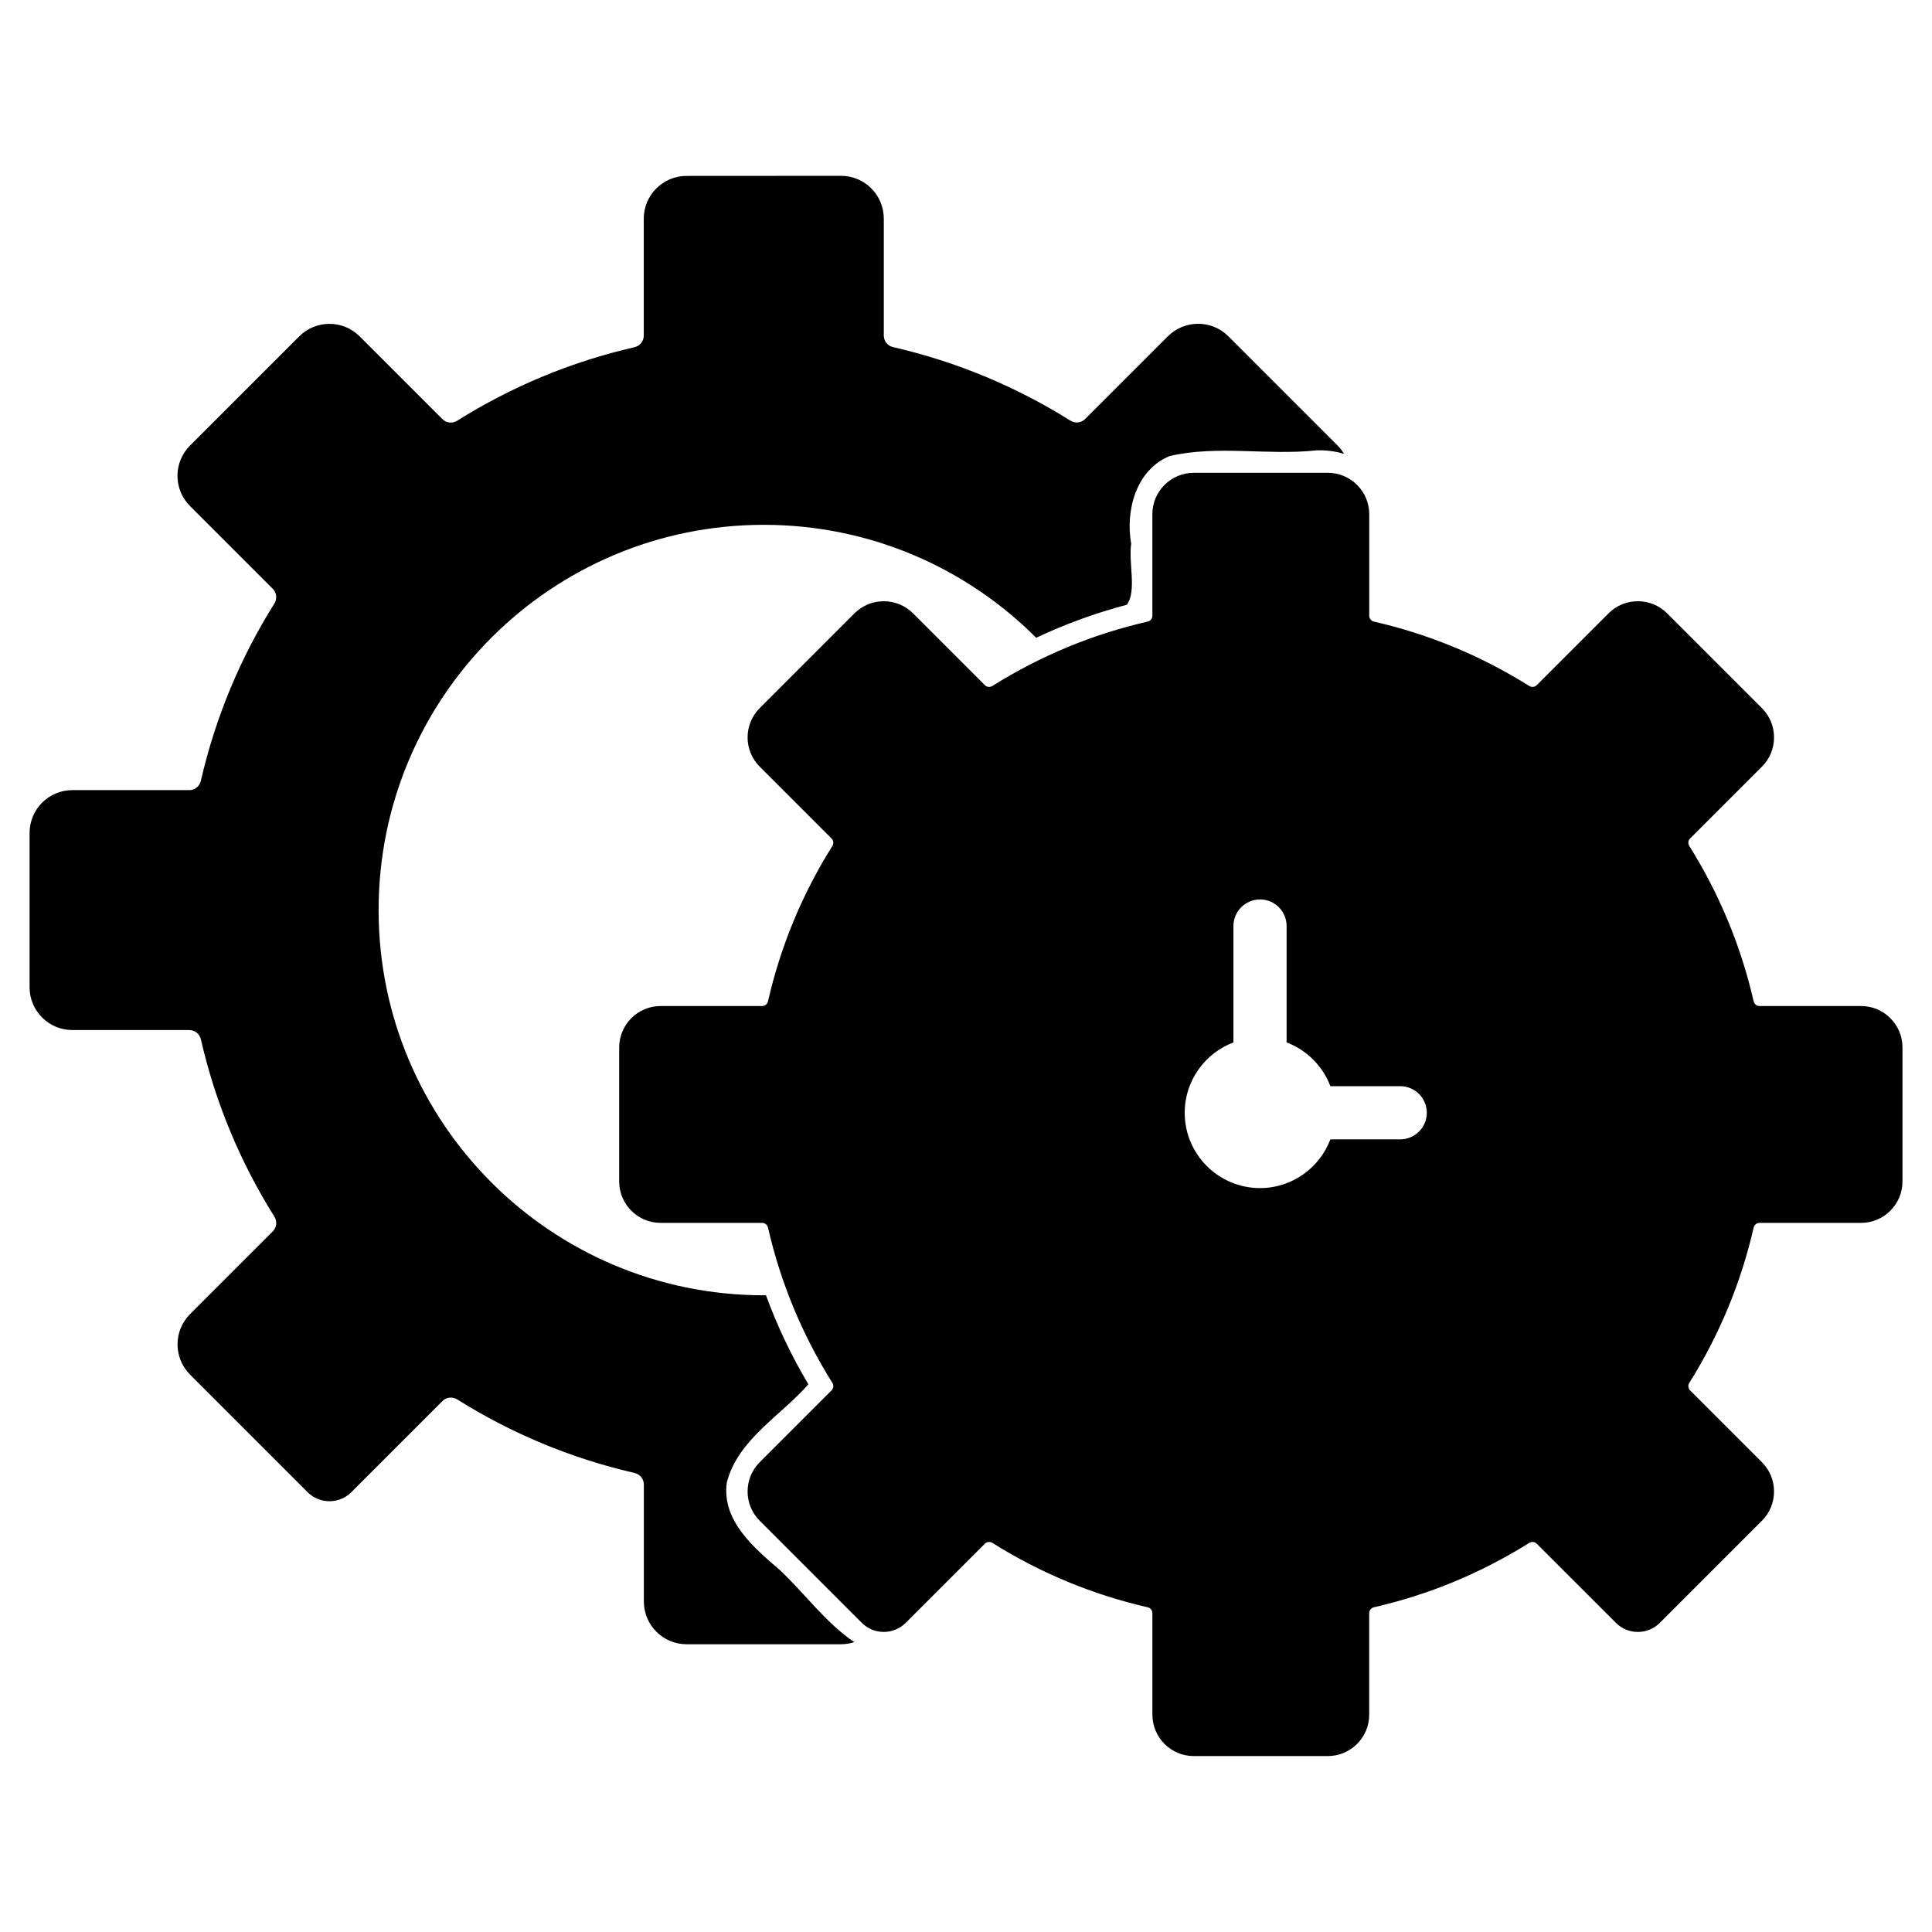 <?xml version="1.0" encoding="UTF-8"?>
<!-- Uploaded to: SVG Repo, www.svgrepo.com, Generator: SVG Repo Mixer Tools -->
<svg fill="#000000" width="800px" height="800px" version="1.1" viewBox="144 144 512 512" xmlns="http://www.w3.org/2000/svg">
 <path d="m325.94 190.62c-6.258 0-11.336 5.078-11.336 11.336v30.992c0 1.473-1.031 2.738-2.465 3.07-16.902 3.863-32.723 10.523-46.98 19.477-1.242 0.789-2.875 0.621-3.914-0.426l-21.922-21.922c-4.426-4.434-11.602-4.434-16.035 0l-28.93 28.93c-4.434 4.426-4.434 11.602 0 16.035l21.922 21.922c1.047 1.047 1.211 2.668 0.426 3.914-8.941 14.258-15.609 30.086-19.477 46.98-0.332 1.441-1.59 2.465-3.062 2.465h-30.992c-6.258 0-11.336 5.078-11.336 11.336v40.91c0 6.258 5.078 11.336 11.336 11.336h30.992c1.473 0 2.738 1.023 3.07 2.465 3.863 16.902 10.523 32.73 19.477 46.98 0.781 1.25 0.613 2.875-0.426 3.914l-21.922 21.922c-4.426 4.426-4.426 11.602 0 16.035l31.156 31.156c3.195 3.195 8.383 3.195 11.586 0l24.152-24.152c1.039-1.047 2.66-1.211 3.914-0.426 14.25 8.941 30.078 15.609 46.98 19.477 1.441 0.332 2.473 1.598 2.473 3.07v30.992c0 6.258 5.07 11.336 11.336 11.336h40.91c1.234 0 2.418-0.203 3.527-0.566-7.484-5.023-13.09-12.832-19.609-18.988-6.863-5.918-15.578-13.121-14.184-23.301 2.93-11.406 14.297-17.656 21.625-26.039-4.481-7.484-8.242-15.398-11.242-23.594-0.188 0-0.387 0.008-0.574 0.008-56.379 0-102.08-45.703-102.08-102.09 0-56.379 45.703-102.09 102.08-102.09 28.199 0 53.711 11.445 72.188 29.93 7.715-3.644 15.762-6.574 24.008-8.746 2.684-3.606 0.418-11.074 1.164-16.191-1.559-8.754 1.258-19.531 10.18-23.215 12.707-2.953 26.023-0.109 38.941-1.512 2.426-0.086 4.914 0.211 7.281 0.922-0.473-0.789-1.031-1.543-1.715-2.219l-28.93-28.93c-4.426-4.426-11.602-4.426-16.035 0l-21.922 21.922c-1.039 1.047-2.66 1.211-3.914 0.426-14.25-8.941-30.078-15.609-46.98-19.477-1.441-0.324-2.465-1.59-2.465-3.07v-30.992c0-6.258-5.078-11.336-11.336-11.336zm134.42 78.676c-6.055 0-10.973 4.93-10.973 10.973v26.906c0 0.746-0.52 1.395-1.258 1.559-14.586 3.336-28.426 9.07-41.133 17.051-0.645 0.402-1.473 0.316-2-0.211l-19.035-19.035c-4.281-4.273-11.234-4.273-15.516 0l-25.113 25.121c-4.281 4.273-4.281 11.242 0 15.516l19.035 19.035c0.527 0.527 0.613 1.355 0.211 2-7.981 12.707-13.715 26.543-17.051 41.141-0.164 0.746-0.812 1.258-1.559 1.258h-26.906c-6.047 0-10.973 4.93-10.973 10.973v35.52c0 6.055 4.922 10.973 10.973 10.973h26.906c0.746 0 1.395 0.52 1.559 1.258 3.336 14.586 9.078 28.426 17.051 41.133 0.41 0.645 0.316 1.465-0.211 2l-19.035 19.035c-4.281 4.281-4.281 11.242 0 15.516l27.047 27.047c3.211 3.219 8.438 3.219 11.652 0l20.965-20.965c0.527-0.527 1.355-0.613 2-0.211 12.707 7.981 26.551 13.715 41.133 17.051 0.746 0.172 1.266 0.812 1.266 1.559v26.906c0 6.055 4.922 10.973 10.965 10.973h35.527c6.055 0 10.965-4.922 10.965-10.973v-26.906c0-0.746 0.52-1.387 1.266-1.559 14.586-3.336 28.426-9.078 41.133-17.051 0.645-0.41 1.473-0.316 2 0.211l20.973 20.965c1.551 1.559 3.621 2.418 5.824 2.418s4.273-0.859 5.832-2.418l27.047-27.047c4.281-4.273 4.281-11.242 0-15.516l-19.035-19.035c-0.527-0.535-0.613-1.355-0.203-2 7.973-12.707 13.707-26.551 17.043-41.133 0.172-0.746 0.812-1.258 1.566-1.258h26.906c6.055 0 10.973-4.93 10.973-10.973v-35.52c0-6.055-4.93-10.973-10.973-10.973h-26.906c-0.746 0-1.395-0.52-1.566-1.258-3.336-14.586-9.07-28.426-17.043-41.141-0.41-0.645-0.324-1.473 0.203-2l19.035-19.035c2.07-2.07 3.211-4.824 3.211-7.754 0-2.93-1.141-5.691-3.211-7.762l-25.121-25.121c-4.273-4.273-11.234-4.273-15.516 0l-19.035 19.035c-0.527 0.527-1.355 0.613-2 0.211-12.707-7.981-26.543-13.715-41.133-17.051-0.738-0.172-1.258-0.82-1.258-1.559v-26.906c0-6.047-4.922-10.973-10.973-10.973zm17.555 113.06c3.891 0 7.047 3.156 7.047 7.047v30.844c5.336 2.023 9.582 6.266 11.602 11.602h18.508c3.891 0 7.047 3.156 7.047 7.047s-3.156 7.047-7.047 7.047h-18.508c-2.852 7.535-10.125 12.91-18.648 12.91-11.004 0-19.957-8.949-19.957-19.949 0-8.527 5.375-15.793 12.91-18.648v-30.844c0-3.891 3.148-7.047 7.047-7.047z"/>
</svg>